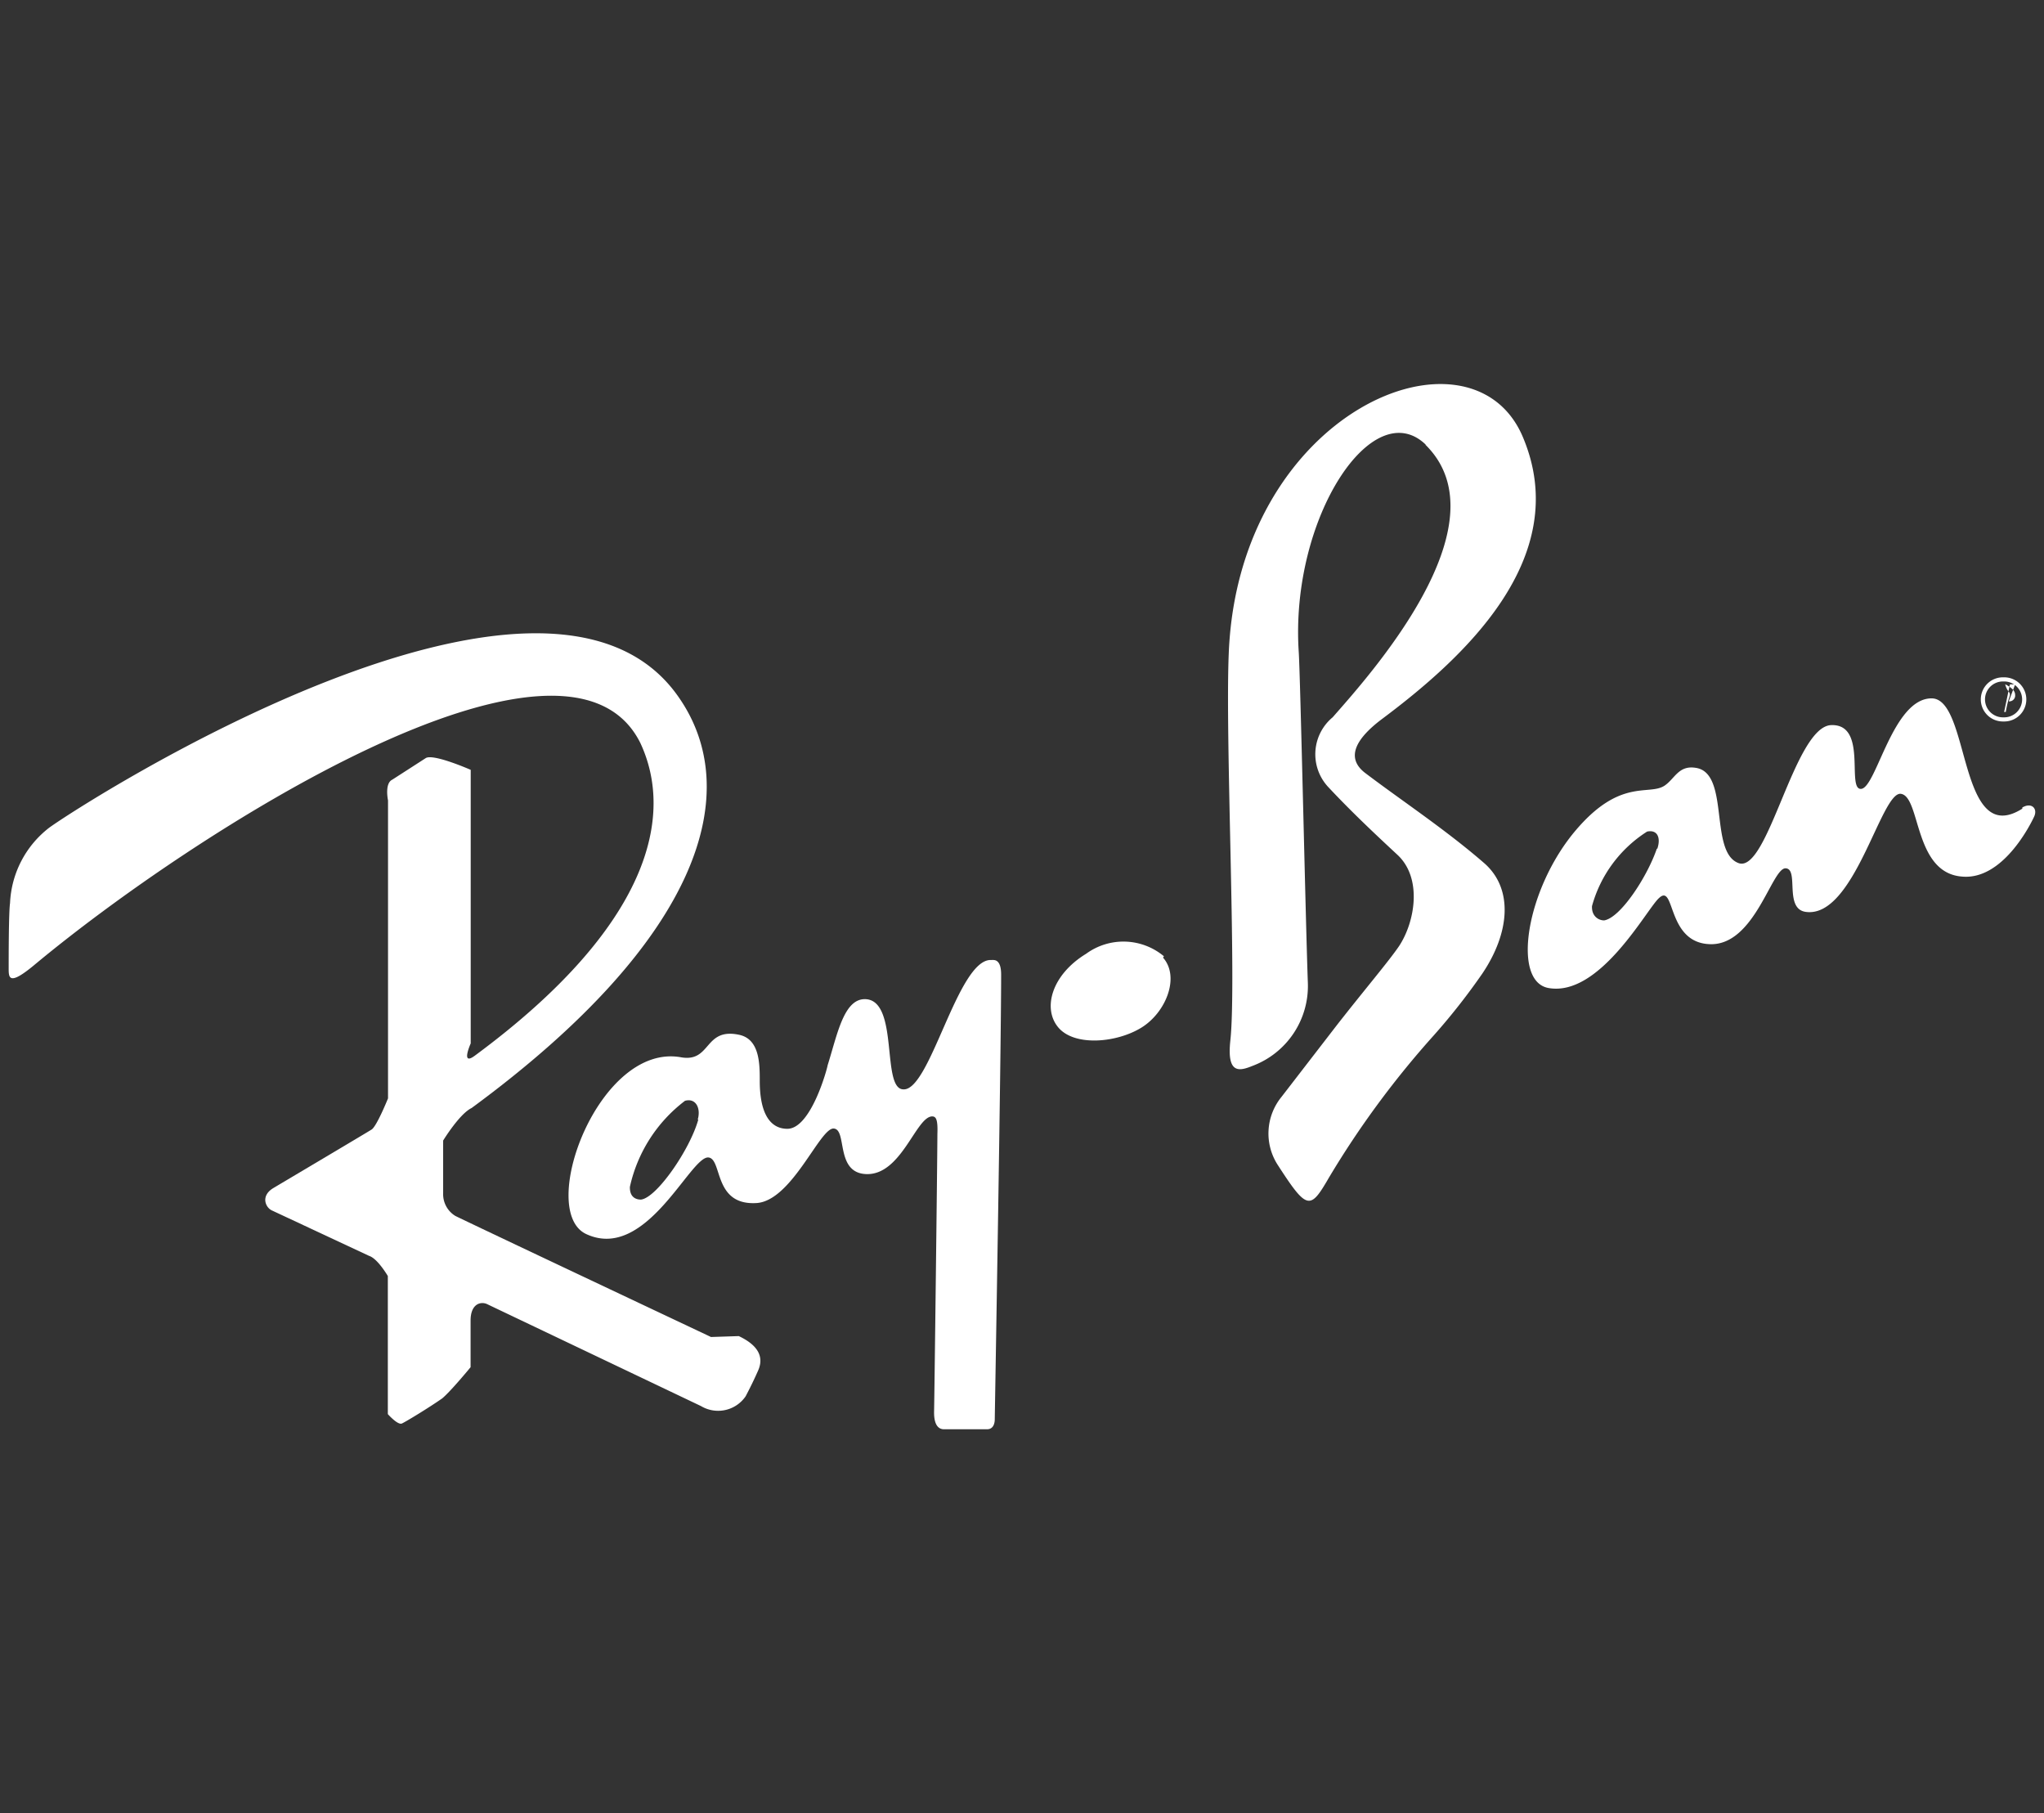 <svg xmlns="http://www.w3.org/2000/svg" viewBox="0 0 964 855"><rect x="0" y="0" width="964" height="855" fill="#333333" stroke="none"/><g id="Layer_2" data-name="Layer 2"><g id="Layer_7" data-name="Layer 7"><rect width="964" height="855" style="fill:none"/></g><g id="RayBan"><g id="Layer_2-2" data-name="Layer 2"><g id="Layer_1-2" data-name="Layer 1-2"><path d="M329.33,527.92c-3.9,14.05-19.64,36.94-27.06,37.72-2.21,0-5.33-1-5.2-6a69.72,69.72,0,0,1,26-40.59c5.2-1.43,7.54,3.64,6,8.85M467.2,452.66c-15.61,0-28.49,61.66-41.11,61-10.66,0-1.82-42.41-18.21-42.54-10,0-13,16.78-17.56,31.22,0,.78-7.68,29.92-19,29.92-7.16,0-13-5.72-13-22.63,0-7.94,0-19.78-9.89-21.73-16.39-3.38-13,13-27.06,10.67-39-7.29-68.43,72.72-44.75,83.39,28.36,13,49.17-37.47,57.63-36.17,6.5,1,2.21,22.77,22.64,21.47,16.65-1.17,29.79-35.52,36.29-35.13s.65,20.69,15.09,21.47c16.78.91,23.68-27.06,31.35-27.19,1.83,0,2.74,1.43,2.48,8.33,0,9.36-1.44,127.49-1.57,131.26,0,7.28,3.13,7.93,4.69,7.93h20.29c3.12,0,3.65-3,3.65-4.81s3-172.5,3-209.58c0-6.89-2.86-6.89-4-6.89M781.4,400.17c-4.42,13-17,32.52-24.84,33.82-2.74,0-6-2.08-5.73-6.76a60.66,60.66,0,0,1,26-35.13c4.94-1,6.51,3,4.81,8.07M953.78,381.3c-30.31,19.13-24.46-52-42.8-52s-26,42-33.18,42.67,3.25-30.71-14.18-30.06-29.79,70.25-43.71,65.05-4-42.28-20-44.88c-8.33-1.43-10,5.2-15,8.46-7.42,4.68-20.69-3.65-41.5,20.68-23.55,27.45-30.7,71.68-13,74.67,24.19,4.17,46.18-37.2,52-42.41,7.81-7.41,3.39,21.34,24.33,21.73s28.88-36,35.39-35.78-.91,19.26,9.62,20.56c22.9,3,35.39-57,44.76-55.68s6,37.07,28.62,39c19.25,1.95,32.39-24.33,34.21-28.23s-1.3-6.9-5.59-4.3" style="fill:#fff;fill-rule:evenodd"/><path d="M348.43,630c5.46,2.6,13,7.55,9.11,16.26-2.74,6.25-5.34,11.06-5.86,12.1A15.73,15.73,0,0,1,330.61,663l-101-48.13c-3-1.3-7.67,0-7.67,7.8v22s-9.1,11.09-13.37,14.7c-6.51,4.55-17.05,10.93-19,11.84s-6.66-4.42-6.66-4.42V601.68s-4.78-8.21-8.82-9.5l-45.92-21.46c-3-1.43-5.34-6.9.78-10.54s43.84-26,46.31-27.58S183,517.9,183,517.9V377.4s-1.72-8,2-9.76l15.74-10.14C204.18,355.15,222,363,222,363V492s-4.92,10.93,2,5.73c83-61.28,94-113.18,78-147.4-34.86-70-210.36,41.76-286.2,105-12,9.88-11.71,5.46-11.71.78s0-26,.65-30.32a47.47,47.47,0,0,1,18.47-35.51C39.09,378.7,257.39,238.59,320,328.62c30.83,44,12,113.31-97.57,193.83C216.64,525.25,209,537.8,209,537.8v24.85a12,12,0,0,0,5.72,10.67c5.34,2.73,116.18,55,120.6,57.11M548.93,450.9a29.8,29.8,0,0,0-36.69-1.17c-16.39,10-20.68,26-13,34.87s27.32,7.15,39,0,18.34-23.94,10.28-33.05m123.59-242c38.63,37.6-27.19,109.93-43.58,128.66a22.64,22.64,0,0,0-3,31.87l.56.66C637.39,382.86,649.23,393.92,659,403c12,11.06,8.32,31.87.78,43.19-5.08,7.41-16.39,20.68-29.4,37.34l-26,33.69a27.3,27.3,0,0,0-1.82,32c14.05,21.73,15.35,21.34,24.32,5.86a430.89,430.89,0,0,1,49.44-67,304.87,304.87,0,0,0,22.77-29c13-19.26,14.7-39.94,1-52-18.09-15.74-39-29.53-56.33-42.67-9.89-7.67-3-17,7.67-25.11,38-28.36,91.07-76,66.74-133.34S583.92,193.58,579.5,308.32c-1.69,40.85,3.77,154,.78,182.13-1.82,16.39,4.42,14.57,10.54,12.1a40.21,40.21,0,0,0,26-39c-1-26.8-3.52-143.88-4.3-156.11-4.16-63.09,35-122.29,60.11-97.57M950.5,335.7v-13h-4.79c.91,3.45,2.21,3.45,2.21,4.75s-.78,1.57-1.95,8.26Zm-9-13h9v13h-5.31l2.73-13h2.47l-3,8a2.74,2.74,0,0,0,3-3c0-2.08-1.69-3.38-4.55-5h-4.29Z" style="fill:#fff;fill-rule:evenodd"/><path d="M944.93,321.33a8.46,8.46,0,1,0,0,16.91h0a8.46,8.46,0,1,0,0-16.91m0,18.86a10.41,10.41,0,1,1,0-20.81h0a10.41,10.41,0,1,1,0,20.81" style="fill:#fff;fill-rule:evenodd"/></g></g></g></g></svg>